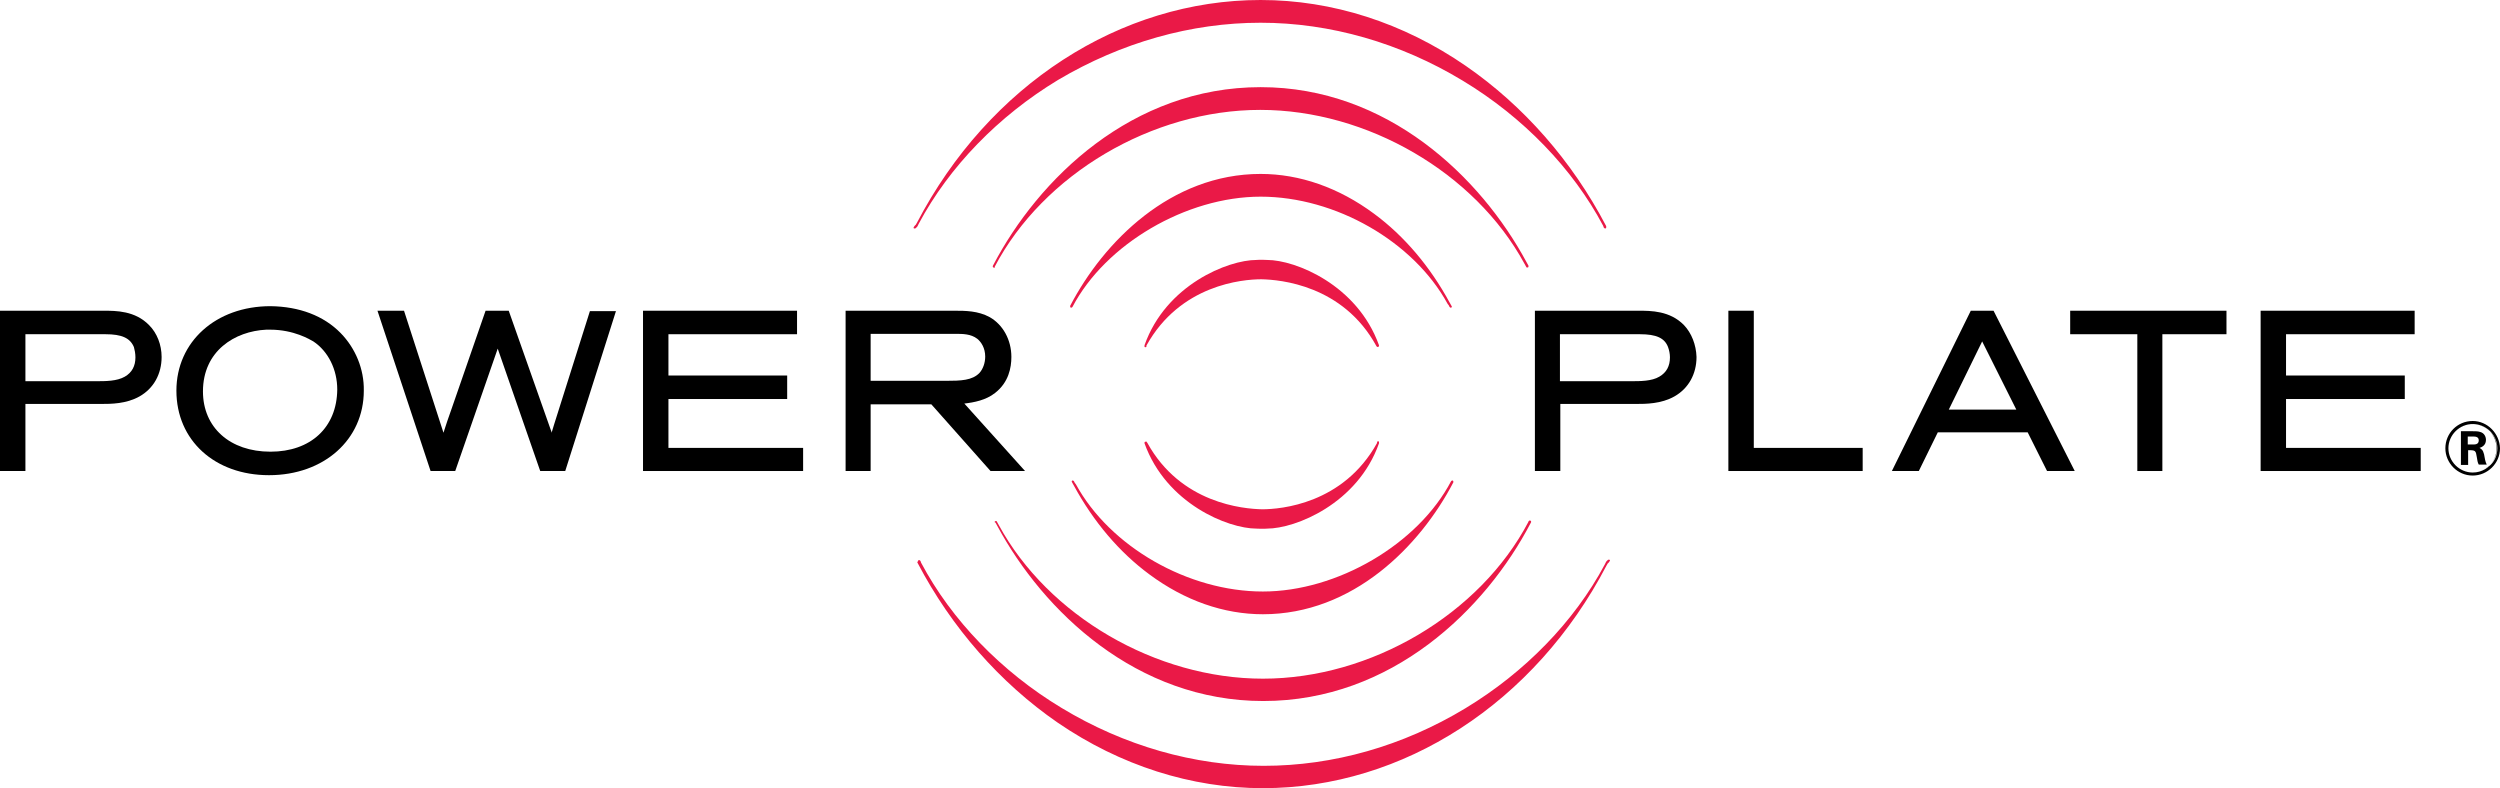 <svg width="203" height="64" viewBox="0 0 203 64" fill="none" xmlns="http://www.w3.org/2000/svg">
<path d="M12.106 26.4C10.966 25.231 9.426 25.231 8.41 25.231H0V38.246H2.064V32.8H8.225C8.995 32.8 10.258 32.8 11.336 32.185C12.476 31.538 13.123 30.369 13.123 28.985C13.123 28 12.753 27.046 12.106 26.4ZM10.997 29.015C10.997 29.723 10.72 30.246 10.135 30.585C9.488 30.954 8.594 30.954 7.793 30.954H2.064V27.139H8.564C9.888 27.139 10.566 27.446 10.874 28.185C10.935 28.4 10.997 28.708 10.997 29.015Z" fill="black"/>
<path d="M27.662 27.046C26.276 25.631 24.305 24.892 21.963 24.861C17.528 24.861 14.324 27.754 14.324 31.723C14.324 35.754 17.435 38.585 21.84 38.585C26.307 38.585 29.541 35.692 29.541 31.723C29.572 29.969 28.864 28.277 27.662 27.046ZM21.963 36.677C18.667 36.677 16.48 34.708 16.48 31.785C16.48 28.492 19.068 26.892 21.625 26.769C21.717 26.769 21.84 26.769 21.933 26.769C23.873 26.769 25.167 27.569 25.444 27.723C26.646 28.523 27.385 30 27.385 31.631C27.354 34.708 25.229 36.677 21.963 36.677Z" fill="black"/>
<path d="M50.026 25.231L45.898 38.246H43.865L40.415 28.308L36.965 38.246H34.963L30.65 25.231H32.806L36.01 35.139C36.226 34.462 36.38 34 36.688 33.139L39.429 25.231H41.309L44.728 34.923C44.759 34.985 44.789 35.077 44.789 35.139C44.851 34.954 44.913 34.708 45.005 34.431L47.901 25.262H50.026V25.231Z" fill="black"/>
<path d="M65.213 36.369V38.246H52.213V25.231H64.72V27.139H54.277V30.492H63.919V32.4H54.277V36.369H65.213Z" fill="black"/>
<path d="M78.304 32.769C79.105 32.677 80.06 32.492 80.799 31.908C81.909 31.046 82.124 29.846 82.124 28.985C82.124 27.6 81.446 26.369 80.368 25.754C79.413 25.231 78.366 25.231 77.504 25.231H68.663V38.246H70.696V32.831H75.624L80.43 38.246H83.233L78.304 32.769ZM76.795 30.923H70.696V27.108H77.534C78.181 27.108 78.828 27.108 79.352 27.508C79.66 27.754 79.999 28.246 79.999 28.954C79.999 29.477 79.814 29.969 79.537 30.277C78.951 30.892 78.027 30.923 76.795 30.923Z" fill="black"/>
<path d="M136.74 26.4C135.6 25.231 134.06 25.231 133.044 25.231H124.634V38.246H126.698V32.8H132.859C133.629 32.8 134.892 32.8 135.97 32.185C137.11 31.538 137.757 30.369 137.757 28.985C137.726 28 137.356 27.046 136.74 26.4ZM132.427 30.954H126.667V27.139H133.167C134.491 27.139 135.169 27.446 135.446 28.185C135.539 28.431 135.6 28.738 135.6 29.015C135.6 29.723 135.323 30.246 134.738 30.585C134.122 30.954 133.198 30.954 132.427 30.954Z" fill="black"/>
<path d="M151.249 36.369V38.246H140.344V25.231H142.408V36.369H151.249Z" fill="black"/>
<path d="M161.876 25.231H160.028L153.621 38.246H155.808L157.348 35.108H164.649L166.22 38.246H168.468L161.876 25.231ZM158.241 33.261L160.952 27.723L163.725 33.261H158.241Z" fill="black"/>
<path d="M180.79 25.231V27.139H175.584V38.246H173.551V27.139H168.099V25.231H180.79Z" fill="black"/>
<path d="M196.562 36.369V38.246H183.563V25.231H196.069V27.139H185.626V30.492H195.268V32.4H185.626V36.369H196.562Z" fill="black"/>
<path d="M200.782 34.185C199.55 34.185 198.564 35.169 198.564 36.4C198.564 37.6 199.55 38.615 200.782 38.615C201.983 38.615 203 37.631 203 36.4C202.969 35.2 201.983 34.185 200.782 34.185ZM201.799 38.092C201.491 38.277 201.152 38.369 200.782 38.369C199.704 38.369 198.811 37.477 198.811 36.4C198.811 35.323 199.704 34.431 200.782 34.431C201.337 34.431 201.829 34.646 202.199 35.015C202.569 35.385 202.784 35.877 202.784 36.4C202.784 36.954 202.569 37.446 202.199 37.785C202.076 37.908 201.953 38 201.799 38.092Z" fill="black"/>
<path d="M201.675 36.923C201.614 36.523 201.491 36.462 201.337 36.369C201.429 36.339 201.86 36.215 201.86 35.723C201.86 35.477 201.737 35.169 201.398 35.077C201.213 35.015 201.029 35.015 200.751 35.015H199.827V37.754H200.412V36.554C201.029 36.554 201.029 36.585 201.121 37.139C201.152 37.354 201.183 37.569 201.275 37.723H201.922C201.768 37.508 201.737 37.261 201.675 36.923ZM200.72 36.092H200.382V35.446H200.813C200.967 35.446 201.275 35.446 201.275 35.754C201.275 36.123 200.936 36.092 200.72 36.092ZM201.675 36.923C201.614 36.523 201.491 36.462 201.337 36.369C201.429 36.339 201.86 36.215 201.86 35.723C201.86 35.477 201.737 35.169 201.398 35.077C201.213 35.015 201.029 35.015 200.751 35.015H199.827V37.754H200.412V36.554C201.029 36.554 201.029 36.585 201.121 37.139C201.152 37.354 201.183 37.569 201.275 37.723H201.922C201.768 37.508 201.737 37.261 201.675 36.923ZM200.72 36.092H200.382V35.446H200.813C200.967 35.446 201.275 35.446 201.275 35.754C201.275 36.123 200.936 36.092 200.72 36.092ZM202.168 35.015C202.507 35.385 202.723 35.877 202.723 36.4C202.723 36.954 202.507 37.446 202.168 37.785C202.538 37.415 202.754 36.923 202.754 36.4C202.754 35.846 202.538 35.385 202.168 35.015ZM198.811 36.4C198.811 35.323 199.673 34.431 200.782 34.431C201.337 34.431 201.829 34.646 202.168 35.015C201.799 34.646 201.306 34.431 200.751 34.431C199.673 34.431 198.811 35.323 198.811 36.4C198.811 37.477 199.673 38.369 200.782 38.369C201.152 38.369 201.521 38.277 201.799 38.092C201.491 38.277 201.152 38.369 200.782 38.369C199.704 38.369 198.811 37.508 198.811 36.4ZM202.168 37.785C202.045 37.908 201.922 38 201.799 38.062C201.953 38 202.076 37.908 202.168 37.785ZM201.337 36.369C201.429 36.339 201.86 36.215 201.86 35.723C201.86 35.477 201.737 35.169 201.398 35.077C201.213 35.015 201.029 35.015 200.751 35.015H199.827V37.754H200.412V36.554C201.029 36.554 201.029 36.585 201.121 37.139C201.152 37.354 201.183 37.569 201.275 37.723H201.922C201.799 37.477 201.768 37.231 201.706 36.892C201.614 36.523 201.491 36.462 201.337 36.369ZM200.72 36.092H200.382V35.446H200.813C200.967 35.446 201.275 35.446 201.275 35.754C201.275 36.123 200.936 36.092 200.72 36.092Z" fill="black"/>
<path d="M130.425 18.369C130.425 18.338 130.394 18.338 130.394 18.308C127.653 13.077 123.71 8.585 119.028 5.354C113.945 1.846 108.185 0 102.363 0C90.965 0 80.276 6.923 74.454 18.092L74.362 18.246C74.362 18.246 74.362 18.277 74.331 18.277L74.269 18.338L74.207 18.431C74.207 18.462 74.177 18.462 74.177 18.492C74.177 18.523 74.207 18.554 74.238 18.554C74.269 18.554 74.269 18.554 74.3 18.554C74.331 18.554 74.362 18.523 74.392 18.492L74.454 18.431C74.454 18.431 74.454 18.4 74.485 18.4C74.516 18.338 74.546 18.277 74.577 18.215L74.608 18.154C77.072 13.539 81.077 9.415 85.913 6.492C91.057 3.446 96.725 1.846 102.363 1.846C108 1.846 113.698 3.477 118.781 6.554C123.679 9.508 127.714 13.692 130.179 18.338C130.179 18.369 130.21 18.4 130.21 18.431C130.21 18.462 130.24 18.492 130.24 18.492C130.271 18.523 130.302 18.554 130.333 18.554C130.394 18.554 130.425 18.523 130.425 18.462C130.425 18.4 130.425 18.369 130.425 18.369Z" fill="#EA1947"/>
<path d="M80.799 21.692L80.769 21.723C80.738 21.754 80.615 21.723 80.615 21.662V21.6C80.615 21.569 80.645 21.569 80.645 21.538C84.311 14.523 91.92 7.077 102.363 7.077C112.651 7.077 120.229 14.369 123.956 21.292C124.018 21.385 124.049 21.477 124.11 21.569C124.11 21.6 124.11 21.6 124.11 21.631C124.11 21.631 124.11 21.631 124.11 21.662C124.11 21.723 124.018 21.723 123.987 21.723C123.956 21.723 123.925 21.692 123.925 21.662C123.864 21.569 123.833 21.477 123.771 21.385C119.767 14.031 111.019 8.923 102.332 8.923C93.552 8.923 84.712 14.154 80.769 21.662L80.799 21.692Z" fill="#EA1947"/>
<path d="M111.973 28.092C111.973 28.185 111.819 28.185 111.789 28.154V28.123L111.758 28.092C109.047 23.139 103.934 22.708 102.424 22.677C100.915 22.677 95.832 23.108 93.09 28.061V28.154C93.06 28.215 92.906 28.215 92.936 28.123V28.031C94.662 23.139 99.713 21.108 102.024 21.108C102.024 21.108 102.301 21.077 102.886 21.108C105.197 21.108 110.218 23.139 111.973 28.031V28.092Z" fill="#EA1947"/>
<path d="M117.888 24.892C117.888 24.954 117.857 24.985 117.795 24.985C117.765 24.985 117.734 24.954 117.703 24.923C117.672 24.831 117.611 24.738 117.549 24.677C114.777 19.6 108.431 15.969 102.363 15.969C96.325 15.969 89.764 19.815 87.084 24.923C87.053 24.954 87.022 24.985 86.991 24.985C86.93 24.985 86.899 24.954 86.899 24.892C86.899 24.892 86.899 24.892 86.899 24.861V24.831C89.61 19.631 95.062 14.123 102.363 14.123C105.535 14.123 108.708 15.231 111.573 17.354C114.037 19.169 116.132 21.662 117.703 24.554C117.765 24.646 117.795 24.738 117.857 24.831C117.888 24.861 117.888 24.892 117.888 24.892Z" fill="#EA1947"/>
<path d="M74.485 45.661C74.485 45.692 74.516 45.692 74.516 45.723C77.257 50.954 81.2 55.446 85.882 58.677C90.965 62.154 96.725 64 102.547 64C113.945 64 124.634 57.077 130.456 45.908L130.548 45.754C130.548 45.754 130.548 45.723 130.579 45.723L130.641 45.661L130.702 45.569C130.702 45.538 130.733 45.538 130.733 45.508C130.733 45.477 130.702 45.446 130.672 45.446C130.641 45.446 130.641 45.446 130.61 45.446C130.579 45.446 130.548 45.477 130.518 45.508L130.456 45.569C130.456 45.569 130.456 45.6 130.425 45.6C130.394 45.661 130.364 45.723 130.333 45.785L130.302 45.846C127.838 50.462 123.833 54.585 118.997 57.508C113.914 60.585 108.246 62.185 102.609 62.185C96.972 62.185 91.273 60.554 86.19 57.477C81.292 54.523 77.257 50.339 74.793 45.692C74.793 45.661 74.762 45.631 74.762 45.6C74.762 45.569 74.731 45.538 74.731 45.538C74.7 45.508 74.669 45.477 74.639 45.477C74.577 45.477 74.546 45.508 74.546 45.569C74.485 45.631 74.485 45.631 74.485 45.661Z" fill="#EA1947"/>
<path d="M80.769 42.369C80.769 42.308 80.861 42.308 80.892 42.308C80.923 42.308 80.954 42.339 80.954 42.369C81.015 42.462 81.046 42.554 81.108 42.646C85.112 50 93.861 55.108 102.547 55.108C111.327 55.108 120.167 49.877 124.11 42.369V42.339L124.172 42.277C124.203 42.246 124.326 42.277 124.326 42.339V42.4C124.326 42.431 124.295 42.431 124.295 42.462C120.629 49.477 113.021 56.923 102.578 56.923C92.29 56.923 84.712 49.631 80.984 42.708C80.923 42.615 80.892 42.523 80.83 42.431C80.769 42.431 80.769 42.4 80.769 42.369Z" fill="#EA1947"/>
<path d="M92.936 35.938C92.936 35.846 93.09 35.846 93.121 35.877V35.908L93.152 35.938C95.863 40.892 100.976 41.323 102.486 41.354C103.995 41.354 109.078 40.923 111.819 35.969V35.877C111.85 35.815 112.004 35.815 111.973 35.908V36C110.248 40.892 105.197 42.923 102.886 42.923C102.886 42.923 102.609 42.954 102.024 42.923C99.713 42.923 94.692 40.892 92.936 36V35.938Z" fill="#EA1947"/>
<path d="M87.022 39.108C87.022 39.046 87.053 39.015 87.114 39.015C87.145 39.015 87.176 39.046 87.207 39.077C87.238 39.169 87.299 39.261 87.361 39.323C90.133 44.4 96.479 48.031 102.547 48.031C108.585 48.031 115.146 44.185 117.826 39.077C117.857 39.046 117.888 39.015 117.919 39.015C117.98 39.015 118.011 39.046 118.011 39.108C118.011 39.108 118.011 39.108 118.011 39.139V39.169C115.3 44.369 109.848 49.877 102.547 49.877C99.374 49.877 96.202 48.769 93.337 46.646C90.873 44.831 88.778 42.339 87.207 39.446C87.145 39.354 87.114 39.261 87.053 39.169C87.053 39.139 87.022 39.139 87.022 39.108Z" fill="#EA1947"/>
</svg>

